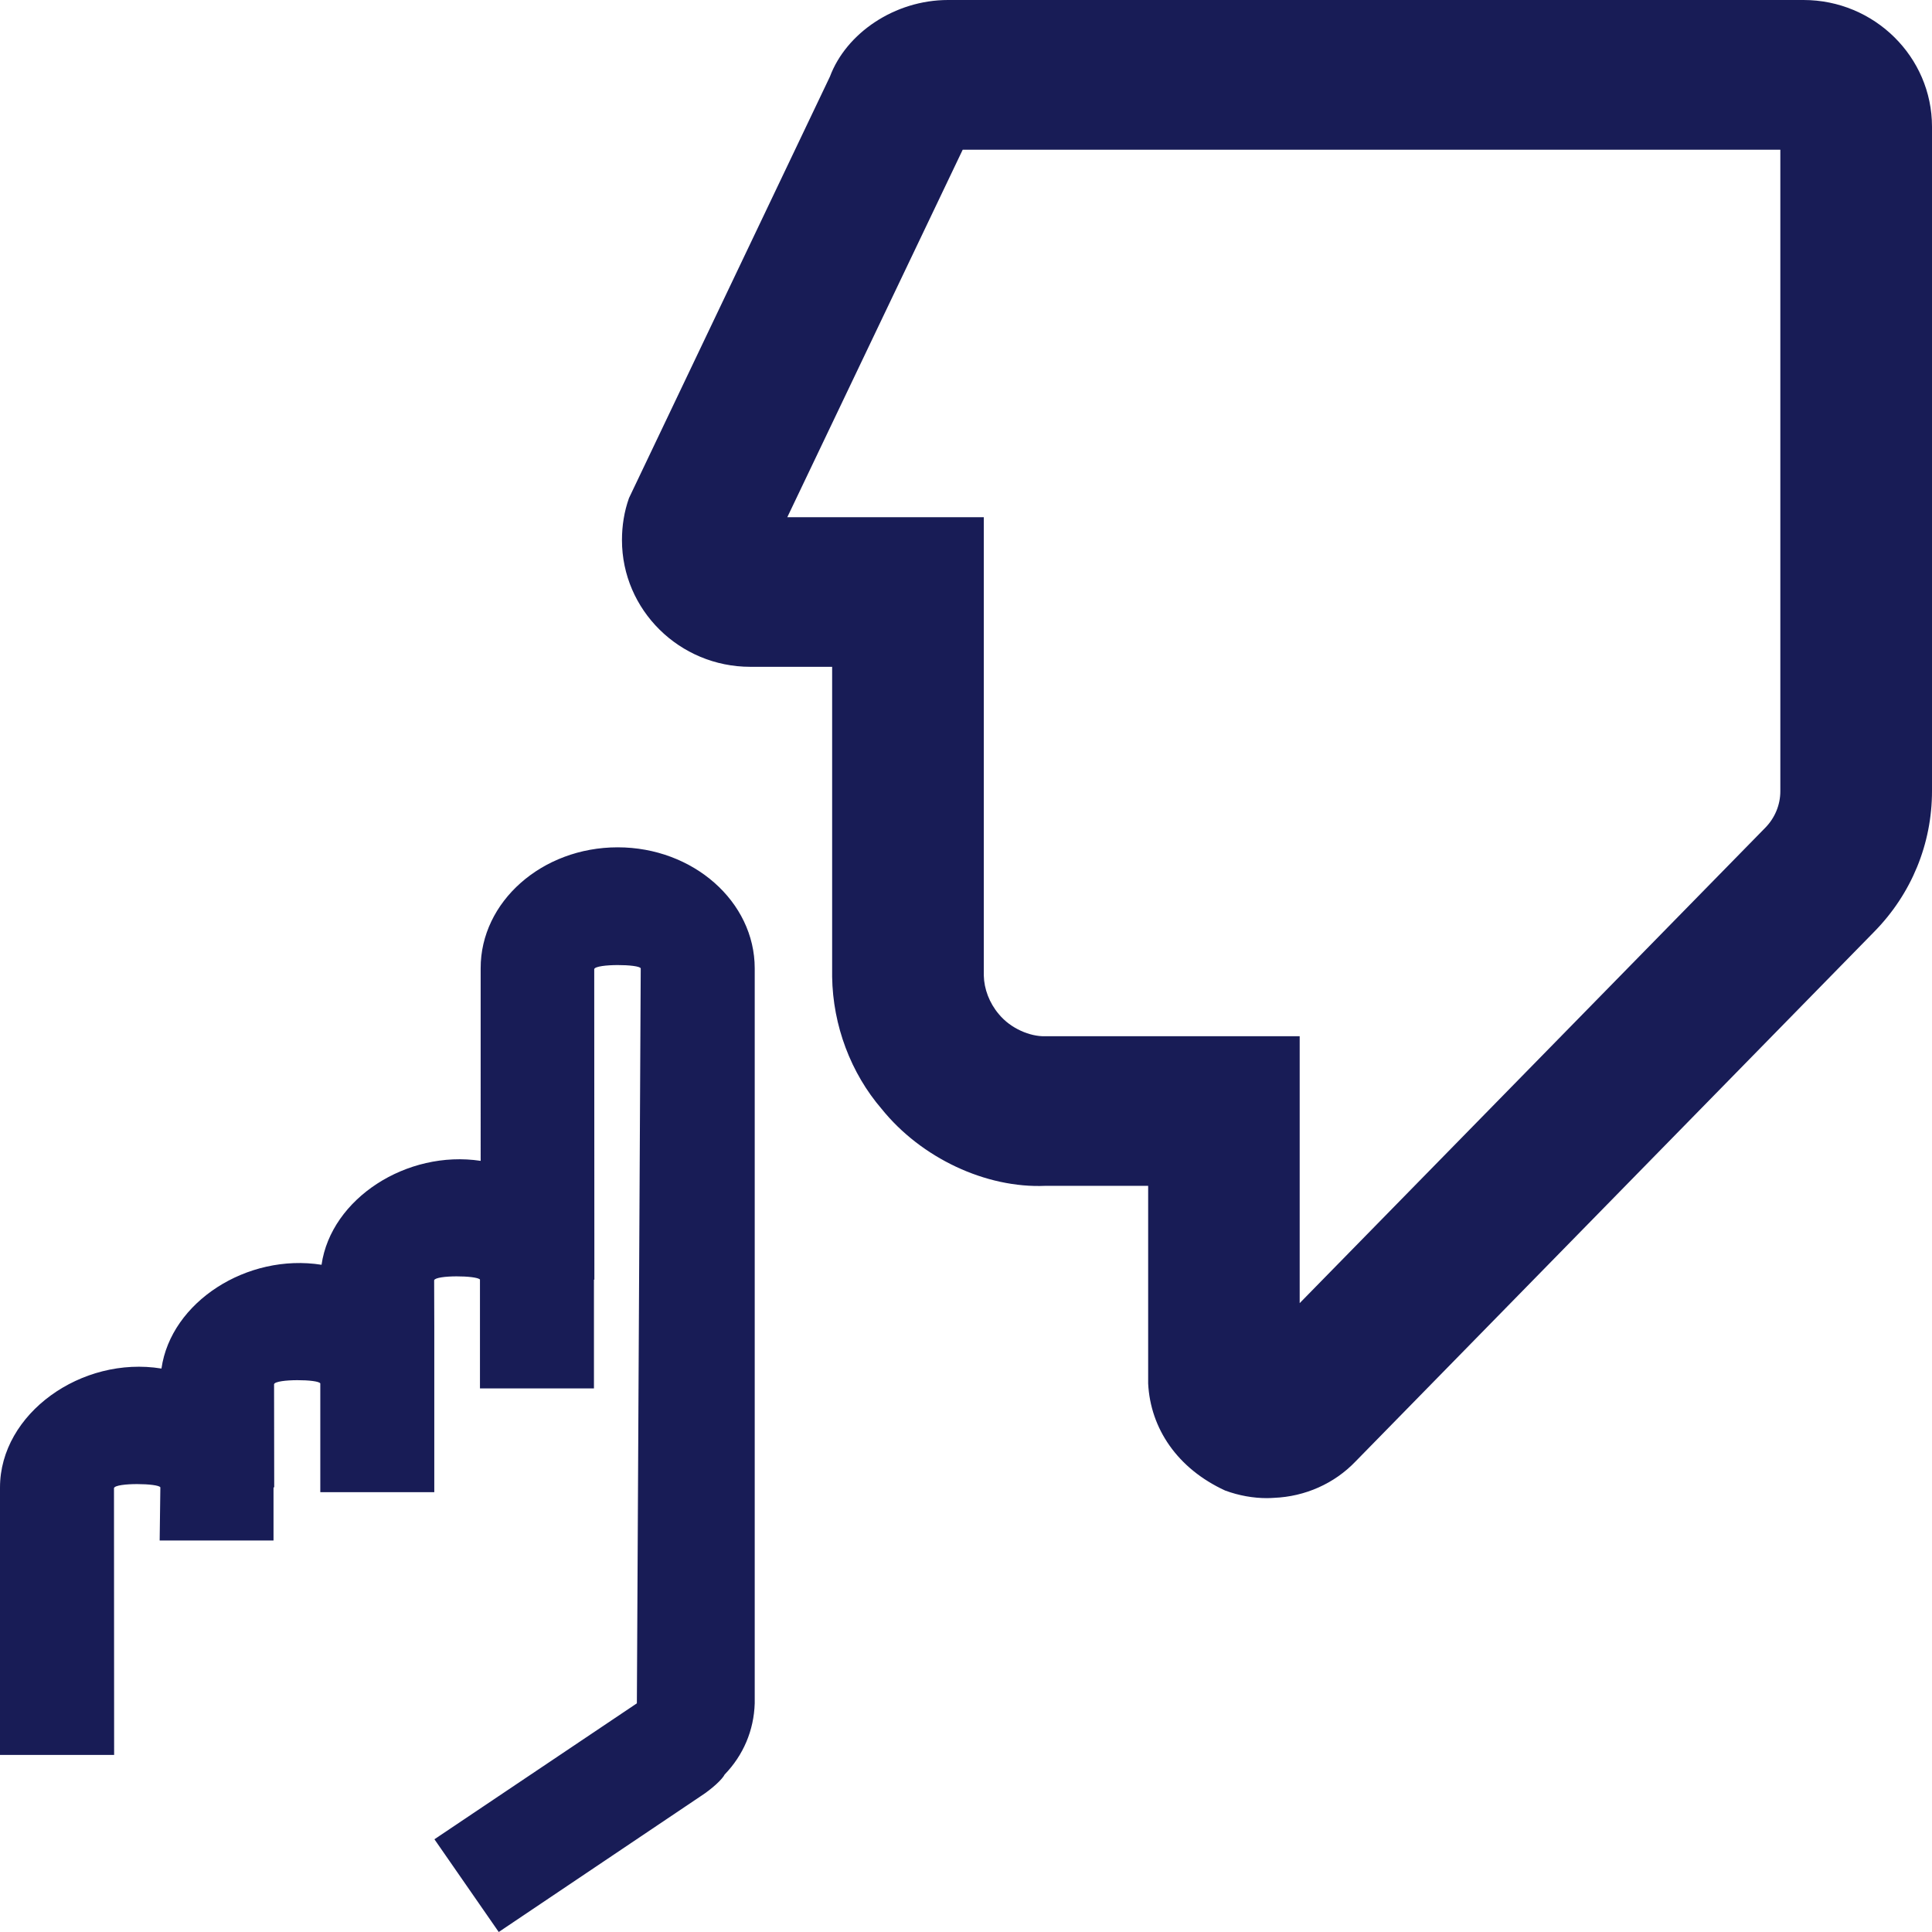 <?xml version="1.0" encoding="utf-8"?>
<!-- Generator: Adobe Illustrator 24.2.1, SVG Export Plug-In . SVG Version: 6.00 Build 0)  -->
<svg version="1.1" id="Layer_1" xmlns="http://www.w3.org/2000/svg" xmlns:xlink="http://www.w3.org/1999/xlink" x="0px" y="0px"
	 width="14px" height="14px" viewBox="0 0 14 14" enable-background="new 0 0 14 14" xml:space="preserve">
<g id="_x30_5.-Icons">
	<g id="_x30_3---Iconography" transform="translate(-1281, -233)">
		<g id="Icon_x2F_Facilities_x2F_Quiet" transform="translate(1280, 232)">
			<path id="Icon-Fill" fill-rule="evenodd" clip-rule="evenodd" fill="#181C56" d="M13.901,6.733
				c0,0.099-0.039,0.194-0.11,0.266l-3.373,3.444V8.509H9.869H8.57
				C8.466,8.511,8.325,8.455,8.238,8.349C8.169,8.268,8.131,8.166,8.129,8.069
				V4.748h-1.424l1.271-2.663h5.925V6.733z M5.476,7.14
				c0.547,0,0.993,0.394,0.993,0.877l0,0v5.326
				c-0.006,0.197-0.083,0.376-0.218,0.516c-0.015,0.032-0.089,0.103-0.178,0.16
				l0,0L4.614,15l-0.466-0.672l1.467-0.985l0.028-5.326
				C5.631,7.986,5.32,7.983,5.306,8.022l0,0l0.001,2.251H5.304v0.788H4.478v-0.789
				c-0.024-0.03-0.319-0.033-0.332,0.005l0,0l0.001,0.338v1.198H3.321v-0.788
				c-0.012-0.031-0.321-0.034-0.335,0.005l0,0l0.001,0.748H2.982v0.385H2.157
				l0.005-0.385c-0.013-0.03-0.323-0.035-0.336,0.005l0,0l0.001,1.934H1v-1.938
				c0-0.536,0.592-0.956,1.17-0.862c0.069-0.483,0.621-0.837,1.16-0.752
				c0.069-0.48,0.618-0.834,1.153-0.753l0,0V8.017
				C4.482,7.534,4.928,7.14,5.476,7.14z M14.069,1C14.582,1,15,1.412,15,1.918l0,0
				v4.814c0,0.382-0.148,0.744-0.418,1.019l0,0l-3.759,3.839
				c-0.153,0.16-0.365,0.255-0.592,0.264c-0.016,0.001-0.034,0.002-0.051,0.002
				c-0.098,0-0.202-0.018-0.302-0.055c-0.346-0.159-0.542-0.45-0.558-0.776l0,0
				v-1.432H8.576C8.144,9.612,7.675,9.391,7.389,9.036
				C7.166,8.777,7.035,8.432,7.03,8.078l0,0V5.832H6.437
				c-0.513,0-0.93-0.412-0.93-0.918c0-0.104,0.016-0.207,0.051-0.305l0,0
				L7.014,1.555C7.132,1.24,7.483,1,7.87,1l0,0H14.069z"/>
		</g>
	</g>
</g>
</svg>

